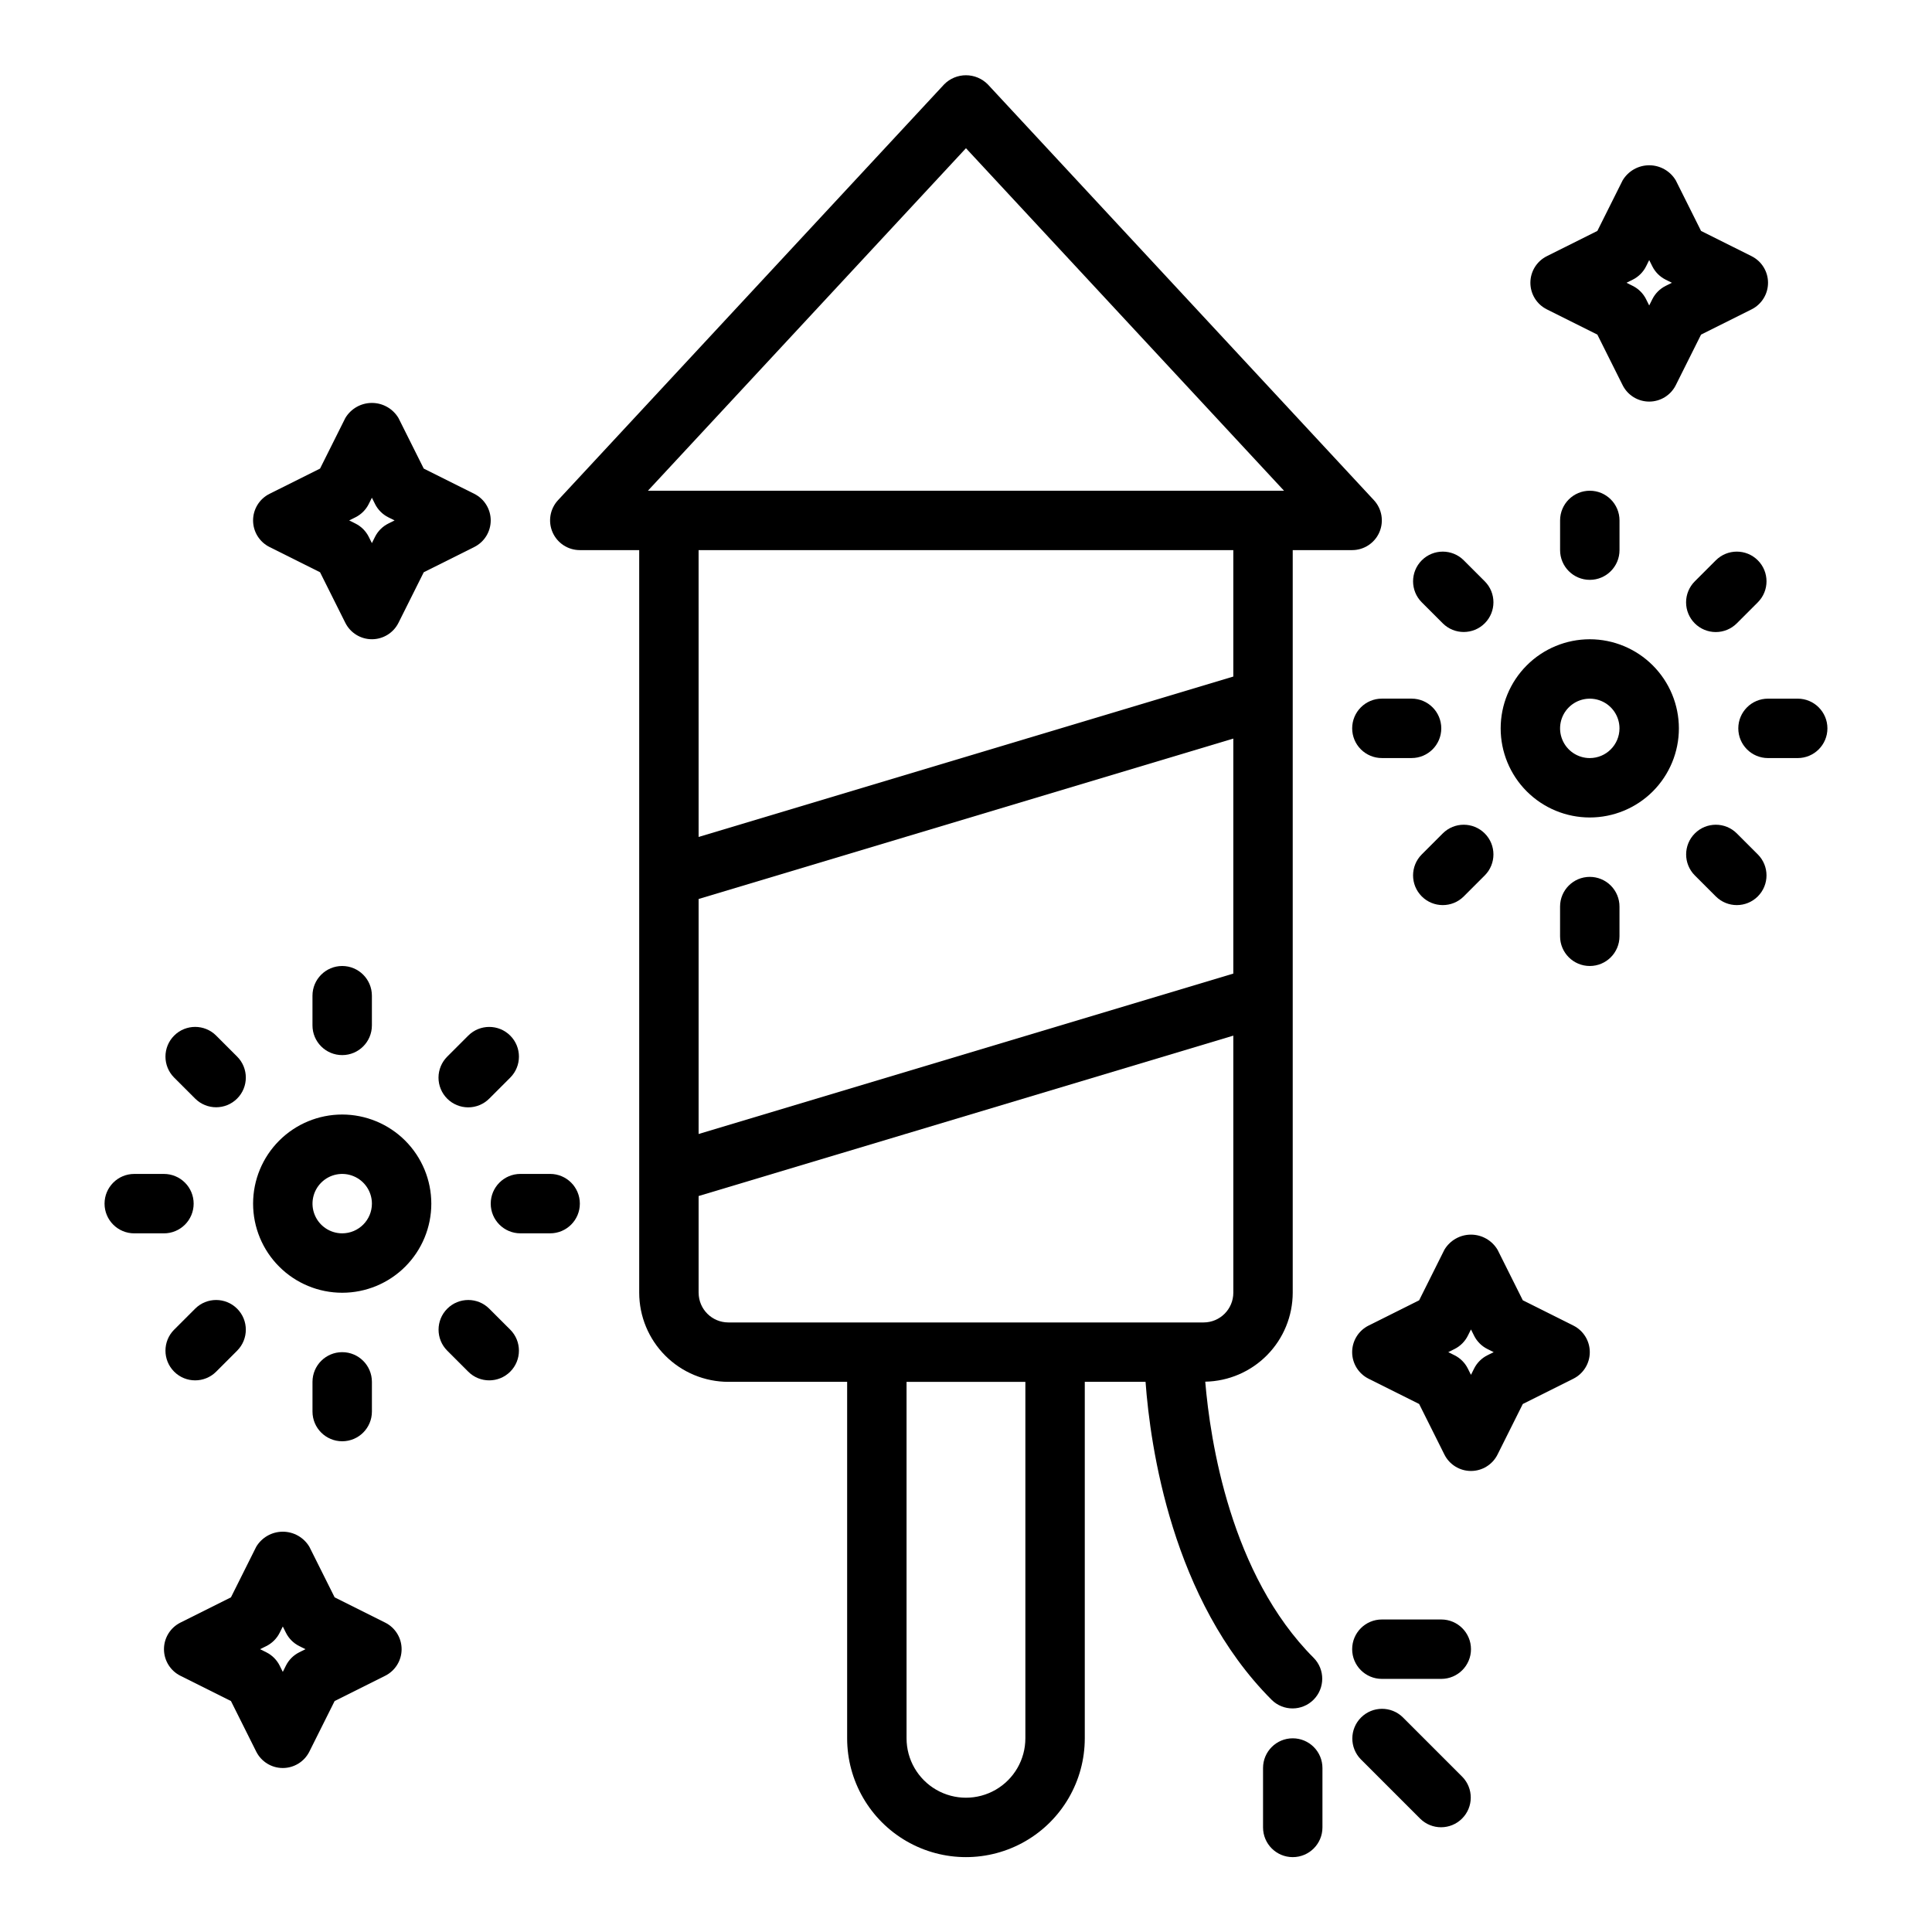 <?xml version="1.0" encoding="UTF-8"?>
<!-- Uploaded to: ICON Repo, www.svgrepo.com, Generator: ICON Repo Mixer Tools -->
<svg fill="#000000" width="800px" height="800px" version="1.1" viewBox="144 144 512 512" xmlns="http://www.w3.org/2000/svg">
 <g>
  <path d="m463.41 510.16c6.18-0.117 12.066-2.648 16.398-7.055 4.336-4.406 6.766-10.34 6.777-16.52v-196.8h15.746c3.129 0 5.965-1.855 7.215-4.727 1.25-2.867 0.684-6.207-1.445-8.504l-102.34-110.21c-1.527-1.539-3.606-2.402-5.769-2.402-2.168 0-4.246 0.863-5.769 2.402l-102.34 110.21c-2.133 2.297-2.699 5.637-1.449 8.504 1.254 2.871 4.086 4.727 7.219 4.727h15.742v196.8c0.008 6.262 2.496 12.266 6.926 16.691 4.426 4.43 10.43 6.918 16.691 6.926h31.488v94.465c0 11.25 6 21.645 15.742 27.27 9.742 5.625 21.746 5.625 31.488 0 9.742-5.625 15.746-16.02 15.746-27.27v-94.465h16.105c1.242 17.023 6.961 57.812 33.434 84.285h-0.004c3.082 3.035 8.031 3.016 11.09-0.043 3.055-3.059 3.074-8.008 0.043-11.086-22.055-22.059-27.43-57.586-28.742-73.199zm-134.27-127.92 141.7-42.508v62.281l-141.7 42.508zm70.852-198.96 84.285 90.766h-168.57zm70.848 106.51v33.504l-141.7 42.508-0.004-76.012zm-141.7 196.8v-25.629l141.7-42.508 0.004 68.137c-0.008 4.348-3.527 7.867-7.871 7.871h-125.95c-4.348-0.004-7.867-3.523-7.875-7.871zm86.594 118.08c0 5.625-3 10.82-7.871 13.633s-10.875 2.812-15.746 0-7.871-8.008-7.871-13.633v-94.465h31.488z"/>
  <path d="m486.59 604.67c-4.348 0-7.871 3.523-7.871 7.871v15.746c0 4.348 3.523 7.871 7.871 7.871s7.871-3.523 7.871-7.871v-15.746c0-2.086-0.828-4.09-2.305-5.566-1.477-1.477-3.477-2.305-5.566-2.305z"/>
  <path d="m525.95 573.18h-15.742c-4.348 0-7.871 3.523-7.871 7.871 0 4.348 3.523 7.871 7.871 7.871h15.742c4.348 0 7.875-3.523 7.875-7.871 0-4.348-3.527-7.871-7.875-7.871z"/>
  <path d="m515.77 599.11c-3.082-3.027-8.027-3.004-11.082 0.051-3.055 3.055-3.078 8-0.051 11.082l15.742 15.742h0.004c3.082 3.027 8.023 3.004 11.078-0.051 3.055-3.055 3.078-8 0.051-11.078z"/>
  <path d="m553.92 225.98 13.398 6.695 6.695 13.398c1.336 2.668 4.062 4.352 7.043 4.352 2.981 0 5.707-1.684 7.043-4.352l6.695-13.398 13.398-6.695c2.668-1.336 4.352-4.062 4.352-7.043 0-2.981-1.684-5.707-4.352-7.043l-13.398-6.695-6.695-13.398c-1.48-2.481-4.156-4-7.043-4-2.887 0-5.562 1.52-7.043 4l-6.695 13.398-13.398 6.695c-2.668 1.336-4.352 4.062-4.352 7.043 0 2.981 1.684 5.707 4.352 7.043zm22.785-7.871c1.523-0.766 2.758-2 3.523-3.523l0.828-1.664 0.832 1.664c0.762 1.523 1.996 2.758 3.519 3.523l1.664 0.828-1.664 0.832c-1.523 0.762-2.758 1.996-3.519 3.519l-0.832 1.664-0.832-1.664h0.004c-0.766-1.523-2-2.758-3.523-3.519l-1.664-0.832z"/>
  <path d="m560.96 495.29-13.398-6.695-6.695-13.398h-0.004c-1.477-2.484-4.152-4.004-7.039-4.004-2.891 0-5.566 1.52-7.043 4.004l-6.695 13.398-13.398 6.695c-2.668 1.336-4.352 4.059-4.352 7.043 0 2.981 1.684 5.707 4.352 7.039l13.398 6.695 6.695 13.398v0.004c1.332 2.664 4.059 4.352 7.043 4.352 2.981 0 5.707-1.688 7.039-4.352l6.695-13.398 13.398-6.695 0.004-0.004c2.664-1.332 4.352-4.059 4.352-7.039 0-2.984-1.688-5.707-4.352-7.043zm-22.785 7.871c-1.523 0.762-2.762 2-3.523 3.523l-0.828 1.664-0.832-1.664c-0.762-1.523-1.996-2.762-3.519-3.523l-1.664-0.828 1.664-0.832c1.523-0.762 2.758-1.996 3.519-3.519l0.832-1.664 0.832 1.664h-0.004c0.762 1.523 2 2.758 3.523 3.519l1.664 0.832z"/>
  <path d="m246.08 574.01-13.398-6.695-6.695-13.398c-1.48-2.481-4.152-4-7.043-4-2.887 0-5.562 1.52-7.043 4l-6.695 13.398-13.398 6.695c-2.668 1.336-4.352 4.062-4.352 7.043 0 2.981 1.684 5.707 4.352 7.043l13.398 6.695 6.695 13.398c1.336 2.668 4.062 4.352 7.043 4.352 2.981 0 5.707-1.684 7.043-4.352l6.695-13.398 13.398-6.695c2.668-1.336 4.352-4.062 4.352-7.043 0-2.981-1.684-5.707-4.352-7.043zm-22.785 7.871v0.004c-1.523 0.762-2.758 1.996-3.519 3.519l-0.832 1.664-0.832-1.664h0.004c-0.766-1.523-2-2.758-3.523-3.519l-1.664-0.832 1.664-0.832v0.004c1.523-0.766 2.758-2 3.523-3.523l0.828-1.664 0.832 1.664c0.762 1.523 1.996 2.758 3.519 3.523l1.664 0.828z"/>
  <path d="m215.42 288.96 13.398 6.695 6.695 13.398c1.336 2.668 4.062 4.352 7.043 4.352 2.981 0 5.707-1.684 7.043-4.352l6.695-13.398 13.398-6.695c2.668-1.336 4.352-4.062 4.352-7.043s-1.684-5.707-4.352-7.043l-13.398-6.695-6.695-13.398c-1.48-2.481-4.156-4-7.043-4-2.891 0-5.562 1.52-7.043 4l-6.695 13.398-13.398 6.695c-2.668 1.336-4.352 4.062-4.352 7.043s1.684 5.707 4.352 7.043zm22.785-7.871c1.523-0.766 2.758-2 3.519-3.523l0.832-1.664 0.832 1.664h-0.004c0.766 1.523 2 2.758 3.523 3.523l1.664 0.828-1.664 0.832c-1.523 0.762-2.758 1.996-3.523 3.519l-0.828 1.664-0.832-1.664c-0.762-1.523-1.996-2.758-3.519-3.519l-1.664-0.832z"/>
  <path d="m565.31 313.41c-6.266 0-12.273 2.488-16.699 6.918-4.43 4.43-6.918 10.434-6.918 16.699 0 6.262 2.488 12.27 6.918 16.699 4.426 4.426 10.434 6.914 16.699 6.914 6.262 0 12.27-2.488 16.699-6.914 4.426-4.43 6.914-10.438 6.914-16.699-0.004-6.262-2.496-12.266-6.922-16.691-4.43-4.43-10.43-6.918-16.691-6.926zm0 31.488c-3.184 0-6.055-1.918-7.273-4.859s-0.547-6.328 1.707-8.578c2.25-2.254 5.637-2.926 8.578-1.707 2.941 1.219 4.859 4.09 4.859 7.273-0.008 4.344-3.527 7.867-7.871 7.871z"/>
  <path d="m557.44 281.92v7.871c0 4.348 3.527 7.875 7.875 7.875s7.871-3.527 7.871-7.875v-7.871c0-4.348-3.523-7.871-7.871-7.871s-7.875 3.523-7.875 7.871z"/>
  <path d="m598.71 292.49-5.566 5.566c-1.48 1.473-2.312 3.477-2.316 5.566 0 2.09 0.828 4.098 2.305 5.574 1.48 1.477 3.484 2.309 5.574 2.305 2.09 0 4.094-0.836 5.57-2.316l5.566-5.566-0.004 0.004c3.074-3.074 3.074-8.059 0-11.133-3.074-3.074-8.055-3.074-11.129 0z"/>
  <path d="m620.41 329.15h-7.871c-4.348 0-7.871 3.527-7.871 7.875 0 4.348 3.523 7.871 7.871 7.871h7.871c4.348 0 7.875-3.523 7.875-7.871 0-4.348-3.527-7.875-7.875-7.875z"/>
  <path d="m604.27 364.86c-3.074-3.066-8.051-3.062-11.121 0.008-3.07 3.07-3.074 8.047-0.008 11.125l5.566 5.566v-0.004c3.07 3.074 8.055 3.074 11.129 0 3.074-3.074 3.074-8.055 0-11.129z"/>
  <path d="m565.31 376.38c-4.348 0-7.875 3.523-7.875 7.871v7.871c0 4.348 3.527 7.875 7.875 7.875s7.871-3.527 7.871-7.875v-7.871c0-2.086-0.828-4.09-2.305-5.566-1.477-1.477-3.481-2.305-5.566-2.305z"/>
  <path d="m526.35 364.86-5.566 5.566c-3.074 3.074-3.074 8.055 0 11.129s8.059 3.074 11.133 0l5.566-5.566-0.004 0.004c3.066-3.078 3.062-8.055-0.008-11.125-3.07-3.07-8.047-3.074-11.121-0.008z"/>
  <path d="m502.34 337.02c0 2.086 0.828 4.09 2.305 5.566 1.477 1.477 3.477 2.305 5.566 2.305h7.871c4.348 0 7.871-3.523 7.871-7.871 0-4.348-3.523-7.875-7.871-7.875h-7.871c-4.348 0-7.871 3.527-7.871 7.875z"/>
  <path d="m526.35 309.19c3.074 3.062 8.051 3.059 11.121-0.012 3.07-3.07 3.074-8.047 0.008-11.121l-5.566-5.566h0.004c-3.074-3.074-8.059-3.074-11.133 0-3.074 3.074-3.074 8.059 0 11.133z"/>
  <path d="m234.69 439.36c-6.266 0-12.273 2.488-16.699 6.918-4.43 4.426-6.918 10.434-6.918 16.699 0 6.262 2.488 12.27 6.918 16.695 4.426 4.43 10.434 6.918 16.699 6.918 6.262 0 12.27-2.488 16.699-6.918 4.426-4.426 6.914-10.434 6.914-16.695-0.004-6.262-2.496-12.266-6.922-16.695-4.43-4.426-10.43-6.914-16.691-6.922zm0 31.488c-3.184 0-6.055-1.918-7.273-4.859-1.219-2.941-0.547-6.328 1.707-8.578 2.25-2.254 5.637-2.926 8.578-1.707 2.941 1.219 4.859 4.086 4.859 7.273-0.008 4.344-3.527 7.863-7.871 7.871z"/>
  <path d="m226.81 407.87v7.871c0 4.348 3.527 7.871 7.875 7.871s7.871-3.523 7.871-7.871v-7.871c0-4.348-3.523-7.871-7.871-7.871s-7.875 3.523-7.875 7.871z"/>
  <path d="m268.09 418.45-5.566 5.566c-1.48 1.473-2.312 3.477-2.316 5.566 0 2.09 0.828 4.094 2.305 5.574 1.48 1.477 3.484 2.305 5.574 2.305 2.09 0 4.094-0.836 5.57-2.316l5.566-5.566-0.004 0.004c3.074-3.074 3.074-8.059 0-11.133-3.074-3.074-8.055-3.074-11.129 0z"/>
  <path d="m289.79 455.1h-7.871c-4.348 0-7.871 3.527-7.871 7.875 0 4.348 3.523 7.871 7.871 7.871h7.871c4.348 0 7.875-3.523 7.875-7.871 0-4.348-3.527-7.875-7.875-7.875z"/>
  <path d="m273.65 490.81c-3.074-3.066-8.051-3.062-11.121 0.008-3.07 3.07-3.074 8.047-0.008 11.121l5.566 5.566c3.07 3.074 8.055 3.074 11.129 0 3.074-3.074 3.074-8.059 0-11.133z"/>
  <path d="m242.56 518.08v-7.871c0-4.348-3.523-7.871-7.871-7.871s-7.875 3.523-7.875 7.871v7.871c0 4.348 3.527 7.871 7.875 7.871s7.871-3.523 7.871-7.871z"/>
  <path d="m195.72 490.81-5.566 5.566v-0.004c-3.074 3.074-3.074 8.059 0 11.133 3.074 3.074 8.059 3.074 11.133 0l5.566-5.566h-0.004c3.066-3.074 3.062-8.051-0.008-11.121-3.07-3.07-8.047-3.074-11.121-0.008z"/>
  <path d="m195.32 462.98c0-2.09-0.828-4.094-2.305-5.566-1.477-1.477-3.477-2.309-5.566-2.309h-7.871c-4.348 0-7.871 3.527-7.871 7.875 0 4.348 3.523 7.871 7.871 7.871h7.871c2.09 0 4.09-0.832 5.566-2.305 1.477-1.477 2.305-3.481 2.305-5.566z"/>
  <path d="m195.72 435.14c3.074 3.066 8.051 3.062 11.121-0.008 3.07-3.07 3.074-8.047 0.008-11.121l-5.566-5.566h0.004c-3.074-3.074-8.059-3.074-11.133 0-3.074 3.074-3.074 8.059 0 11.133z"/>
 </g>
</svg>
